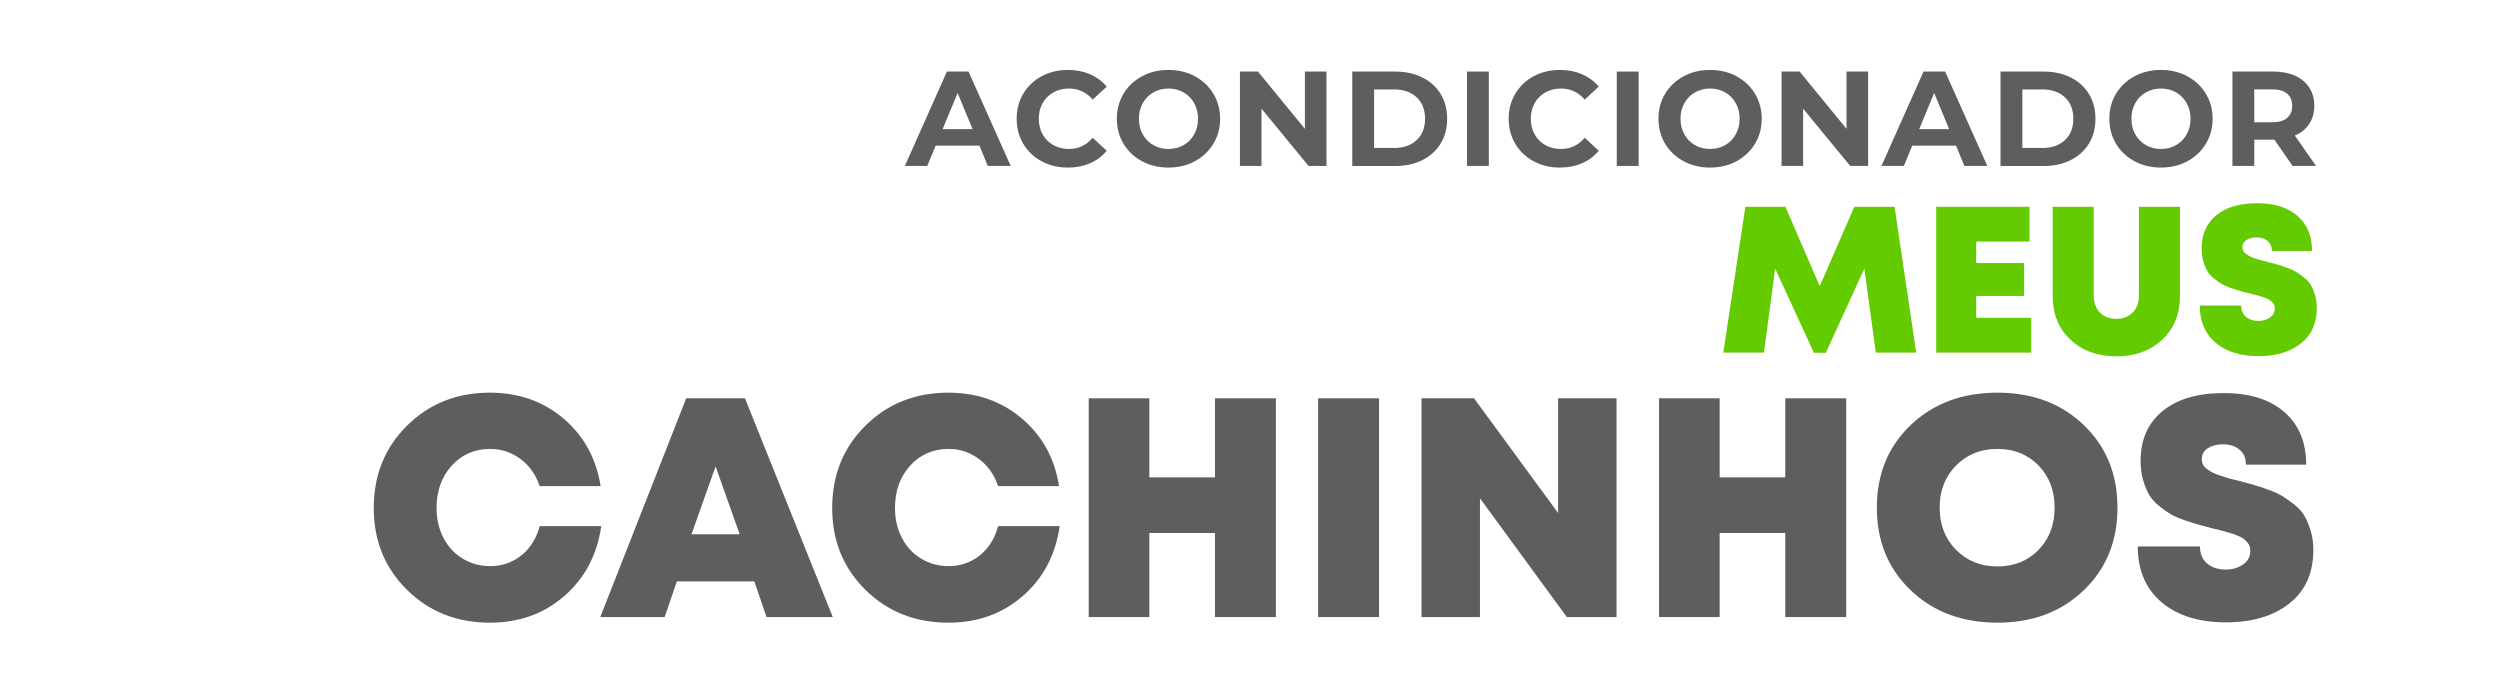 <?xml version="1.0" encoding="UTF-8"?> <svg xmlns="http://www.w3.org/2000/svg" xmlns:xlink="http://www.w3.org/1999/xlink" version="1.1" id="Capa_1" x="0px" y="0px" viewBox="0 0 720 200" style="enable-background:new 0 0 720 200;" xml:space="preserve"> <style type="text/css"> .st0{fill:#5E5E5E;} .st1{fill:#63CB00;} </style> <g> <path class="st0" d="M141.11,179.33c-9.54,0-17.5-3.15-23.89-9.45c-6.39-6.3-9.58-14.16-9.58-23.58c0-9.48,3.19-17.38,9.58-23.71 c6.39-6.33,14.35-9.5,23.89-9.5c8.28,0,15.35,2.49,21.2,7.47c5.85,4.98,9.41,11.46,10.67,19.44h-17.55 c-0.72-2.16-1.77-4.04-3.15-5.62c-1.38-1.59-3.03-2.83-4.95-3.74c-1.92-0.9-3.96-1.35-6.12-1.35c-4.5,0-8.21,1.61-11.11,4.81 c-2.91,3.21-4.37,7.28-4.37,12.2c0,3.18,0.66,6.04,1.98,8.59c1.32,2.55,3.16,4.54,5.54,5.99c2.37,1.44,5.02,2.16,7.96,2.16 c2.28,0,4.39-0.48,6.35-1.44c1.95-0.96,3.6-2.31,4.95-4.05c1.35-1.74,2.33-3.75,2.93-6.03h17.73c-1.2,8.28-4.74,14.99-10.62,20.12 C156.65,176.77,149.51,179.33,141.11,179.33z"></path> <path class="st0" d="M220.76,177.71l-3.51-10.26h-22.32l-3.51,10.26h-18.54l24.75-63h16.92l25.29,63H220.76z M213.02,153.86 l-6.93-19.53l-6.93,19.53H213.02z"></path> <path class="st0" d="M273.14,179.33c-9.54,0-17.5-3.15-23.89-9.45c-6.39-6.3-9.58-14.16-9.58-23.58c0-9.48,3.19-17.38,9.58-23.71 c6.39-6.33,14.35-9.5,23.89-9.5c8.28,0,15.35,2.49,21.2,7.47c5.85,4.98,9.41,11.46,10.67,19.44h-17.55 c-0.72-2.16-1.77-4.04-3.15-5.62c-1.38-1.59-3.03-2.83-4.95-3.74c-1.92-0.9-3.96-1.35-6.12-1.35c-4.5,0-8.21,1.61-11.11,4.81 c-2.91,3.21-4.37,7.28-4.37,12.2c0,3.18,0.66,6.04,1.98,8.59c1.32,2.55,3.16,4.54,5.54,5.99c2.37,1.44,5.02,2.16,7.96,2.16 c2.28,0,4.39-0.48,6.35-1.44c1.95-0.96,3.6-2.31,4.95-4.05c1.35-1.74,2.33-3.75,2.93-6.03h17.73c-1.2,8.28-4.74,14.99-10.62,20.12 C288.68,176.77,281.54,179.33,273.14,179.33z"></path> <path class="st0" d="M349.91,114.71h17.55v63h-17.55V153.5h-18.9v24.21h-17.46v-63h17.46v22.77h18.9V114.71z"></path> <path class="st0" d="M379.61,177.71v-63h17.55v63H379.61z"></path> <path class="st0" d="M448.73,114.71h16.83v63h-14.31l-25.02-34.2v34.2H409.4v-63h15.12l24.21,33.03V114.71z"></path> <path class="st0" d="M514.16,114.71h17.55v63h-17.55V153.5h-18.9v24.21H477.8v-63h17.46v22.77h18.9V114.71z"></path> <path class="st0" d="M575.27,179.33c-10.14,0-18.47-3.11-24.98-9.32c-6.51-6.21-9.76-14.14-9.76-23.8c0-9.66,3.25-17.6,9.76-23.81 c6.51-6.21,14.83-9.31,24.98-9.31c10.08,0,18.36,3.1,24.84,9.31c6.48,6.21,9.72,14.15,9.72,23.81c0,9.66-3.24,17.59-9.72,23.8 C593.63,176.23,585.35,179.33,575.27,179.33z M563.35,158.36c3.15,3.18,7.12,4.77,11.92,4.77c4.8,0,8.74-1.59,11.83-4.77 c3.09-3.18,4.63-7.23,4.63-12.15c0-4.92-1.55-8.97-4.63-12.15c-3.09-3.18-7.04-4.77-11.83-4.77c-4.8,0-8.78,1.59-11.92,4.77 c-3.15,3.18-4.73,7.23-4.73,12.15C558.62,151.13,560.2,155.19,563.35,158.36z"></path> <path class="st0" d="M641.06,179.24c-7.8,0-13.98-1.93-18.54-5.8c-4.56-3.87-6.84-9.22-6.84-16.06h17.91 c0,2.16,0.71,3.81,2.12,4.95c1.41,1.14,3.16,1.71,5.26,1.71c1.92,0,3.58-0.48,5-1.44c1.41-0.96,2.12-2.25,2.12-3.87 c0-0.54-0.06-1-0.18-1.39c-0.12-0.39-0.35-0.77-0.67-1.12c-0.33-0.36-0.65-0.68-0.95-0.95c-0.3-0.27-0.77-0.54-1.4-0.81 c-0.63-0.27-1.16-0.48-1.57-0.63c-0.42-0.15-1.07-0.34-1.94-0.58c-0.87-0.24-1.53-0.42-1.98-0.54c-0.45-0.12-1.19-0.3-2.21-0.54 c-1.8-0.48-3.15-0.84-4.05-1.08c-0.9-0.24-2.22-0.66-3.96-1.26c-1.74-0.6-3.09-1.18-4.05-1.75c-0.96-0.57-2.07-1.36-3.33-2.38 c-1.26-1.02-2.22-2.1-2.88-3.24c-0.66-1.14-1.23-2.55-1.71-4.23c-0.48-1.68-0.72-3.51-0.72-5.49c0-6.12,2.12-10.9,6.34-14.36 c4.23-3.45,10.09-5.17,17.59-5.17c7.5,0,13.33,1.83,17.51,5.49c4.17,3.66,6.25,8.7,6.25,15.12h-17.37c0-1.92-0.63-3.38-1.89-4.37 c-1.26-0.99-2.82-1.49-4.68-1.49c-1.68,0-3.12,0.36-4.32,1.08s-1.8,1.8-1.8,3.24c0,0.54,0.12,1.05,0.36,1.53 c0.24,0.48,0.63,0.92,1.17,1.3c0.54,0.39,1.06,0.72,1.58,0.99c0.51,0.27,1.26,0.57,2.25,0.9c0.99,0.33,1.8,0.58,2.43,0.77 c0.63,0.18,1.6,0.42,2.92,0.72c1.8,0.48,3.18,0.86,4.14,1.12c0.96,0.27,2.32,0.72,4.09,1.35c1.77,0.63,3.15,1.25,4.14,1.85 c0.99,0.6,2.14,1.41,3.46,2.43c1.32,1.02,2.33,2.13,3.02,3.33c0.69,1.2,1.29,2.64,1.8,4.32c0.51,1.68,0.76,3.51,0.76,5.49 c0,6.66-2.31,11.81-6.93,15.44C654.71,177.43,648.62,179.24,641.06,179.24z"></path> </g> <g> <g> <path class="st1" d="M551.87,101.55h-11.64l-3.3-24.18l-11.1,24.24h-3.42l-11.16-24.24l-3.24,24.18h-11.7l6.36-42h11.52l9.9,22.86 l9.96-22.86h11.58L551.87,101.55z"></path> <path class="st1" d="M569.15,91.53h15.84v10.02h-27.36v-42h26.88v10.02h-15.36v6.18h13.8v9.48h-13.8V91.53z"></path> <path class="st1" d="M622.7,97.83c-3.42,3.2-7.82,4.8-13.2,4.8s-9.78-1.6-13.2-4.8c-3.42-3.2-5.13-7.38-5.13-12.54V59.55h11.82 v25.56c0,2.04,0.6,3.67,1.8,4.89s2.77,1.83,4.71,1.83s3.51-0.61,4.71-1.83c1.2-1.22,1.8-2.85,1.8-4.89V59.55h11.82v25.74 C627.83,90.45,626.12,94.63,622.7,97.83z"></path> <path class="st1" d="M650.45,102.57c-5.2,0-9.32-1.29-12.36-3.87s-4.56-6.15-4.56-10.71h11.94c0,1.44,0.47,2.54,1.41,3.3 c0.94,0.76,2.11,1.14,3.51,1.14c1.28,0,2.39-0.32,3.33-0.96c0.94-0.64,1.41-1.5,1.41-2.58c0-0.36-0.04-0.67-0.12-0.93 s-0.23-0.51-0.45-0.75c-0.22-0.24-0.43-0.45-0.63-0.63c-0.2-0.18-0.51-0.36-0.93-0.54c-0.42-0.18-0.77-0.32-1.05-0.42 c-0.28-0.1-0.71-0.23-1.29-0.39c-0.58-0.16-1.02-0.28-1.32-0.36c-0.3-0.08-0.79-0.2-1.47-0.36c-1.2-0.32-2.1-0.56-2.7-0.72 c-0.6-0.16-1.48-0.44-2.64-0.84c-1.16-0.4-2.06-0.79-2.7-1.17c-0.64-0.38-1.38-0.91-2.22-1.59c-0.84-0.68-1.48-1.4-1.92-2.16 c-0.44-0.76-0.82-1.7-1.14-2.82s-0.48-2.34-0.48-3.66c0-4.08,1.41-7.27,4.23-9.57c2.82-2.3,6.73-3.45,11.73-3.45 c5,0,8.89,1.22,11.67,3.66c2.78,2.44,4.17,5.8,4.17,10.08h-11.58c0-1.28-0.42-2.25-1.26-2.91s-1.88-0.99-3.12-0.99 c-1.12,0-2.08,0.24-2.88,0.72c-0.8,0.48-1.2,1.2-1.2,2.16c0,0.36,0.08,0.7,0.24,1.02c0.16,0.32,0.42,0.61,0.78,0.87 c0.36,0.26,0.71,0.48,1.05,0.66c0.34,0.18,0.84,0.38,1.5,0.6c0.66,0.22,1.2,0.39,1.62,0.51c0.42,0.12,1.07,0.28,1.95,0.48 c1.2,0.32,2.12,0.57,2.76,0.75c0.64,0.18,1.55,0.48,2.73,0.9c1.18,0.42,2.1,0.83,2.76,1.23c0.66,0.4,1.43,0.94,2.31,1.62 c0.88,0.68,1.55,1.42,2.01,2.22c0.46,0.8,0.86,1.76,1.2,2.88c0.34,1.12,0.51,2.34,0.51,3.66c0,4.44-1.54,7.87-4.62,10.29 C659.55,101.36,655.49,102.57,650.45,102.57z"></path> </g> </g> <g> <g> <path class="st0" d="M282.08,41.96h-12.62l-2.41,5.82h-6.45l12.12-27.18h6.21l12.15,27.18h-6.6L282.08,41.96z M280.1,37.19 l-4.31-10.41l-4.31,10.41H280.1z"></path> <path class="st0" d="M300,46.45c-2.24-1.2-4-2.87-5.28-5.01s-1.92-4.55-1.92-7.24s0.64-5.11,1.92-7.24s3.04-3.81,5.28-5.01 c2.24-1.2,4.76-1.81,7.55-1.81c2.36,0,4.49,0.42,6.39,1.24c1.9,0.83,3.5,2.02,4.8,3.57l-4.04,3.73c-1.84-2.12-4.12-3.18-6.83-3.18 c-1.68,0-3.18,0.37-4.5,1.11s-2.35,1.77-3.09,3.09c-0.74,1.32-1.11,2.82-1.11,4.5s0.37,3.18,1.11,4.5 c0.74,1.32,1.77,2.35,3.09,3.09s2.82,1.11,4.5,1.11c2.72,0,5-1.07,6.83-3.22l4.04,3.73c-1.29,1.58-2.9,2.78-4.82,3.61 c-1.92,0.83-4.05,1.24-6.41,1.24C304.74,48.26,302.24,47.65,300,46.45z"></path> <path class="st0" d="M328.89,46.43c-2.27-1.22-4.04-2.89-5.32-5.03c-1.28-2.14-1.92-4.54-1.92-7.2c0-2.67,0.64-5.07,1.92-7.2 s3.05-3.81,5.32-5.03c2.26-1.22,4.81-1.83,7.63-1.83c2.82,0,5.36,0.61,7.61,1.83s4.03,2.89,5.32,5.03 c1.29,2.14,1.94,4.54,1.94,7.2c0,2.67-0.65,5.07-1.94,7.2c-1.29,2.13-3.07,3.81-5.32,5.03s-4.79,1.83-7.61,1.83 C333.7,48.26,331.15,47.65,328.89,46.43z M340.87,41.79c1.29-0.74,2.31-1.77,3.05-3.09c0.74-1.32,1.11-2.82,1.11-4.5 s-0.37-3.18-1.11-4.5c-0.74-1.32-1.75-2.35-3.05-3.09c-1.29-0.74-2.74-1.11-4.35-1.11s-3.05,0.37-4.35,1.11 c-1.29,0.74-2.31,1.77-3.05,3.09c-0.74,1.32-1.11,2.82-1.11,4.5s0.37,3.18,1.11,4.5c0.74,1.32,1.75,2.35,3.05,3.09 c1.29,0.74,2.74,1.11,4.35,1.11S339.57,42.53,340.87,41.79z"></path> <path class="st0" d="M382.03,20.61v27.18h-5.17l-13.55-16.5v16.5h-6.21V20.61h5.2l13.51,16.5v-16.5H382.03z"></path> <path class="st0" d="M389.45,20.61h12.35c2.95,0,5.56,0.56,7.82,1.69c2.26,1.12,4.03,2.71,5.28,4.76 c1.25,2.05,1.88,4.43,1.88,7.15s-0.63,5.1-1.88,7.15c-1.26,2.04-3.02,3.63-5.28,4.76c-2.27,1.13-4.87,1.69-7.82,1.69h-12.35V20.61 z M401.49,42.62c2.72,0,4.89-0.76,6.5-2.27c1.62-1.51,2.43-3.57,2.43-6.16s-0.81-4.64-2.43-6.16c-1.62-1.51-3.79-2.27-6.5-2.27 h-5.75v16.85H401.49z"></path> <path class="st0" d="M422.49,20.61h6.29v27.18h-6.29V20.61z"></path> <path class="st0" d="M441.7,46.45c-2.24-1.2-4-2.87-5.28-5.01s-1.92-4.55-1.92-7.24s0.64-5.11,1.92-7.24s3.04-3.81,5.28-5.01 c2.24-1.2,4.76-1.81,7.55-1.81c2.36,0,4.49,0.42,6.39,1.24c1.9,0.83,3.5,2.02,4.8,3.57l-4.04,3.73c-1.84-2.12-4.12-3.18-6.83-3.18 c-1.68,0-3.18,0.37-4.5,1.11s-2.35,1.77-3.09,3.09c-0.74,1.32-1.11,2.82-1.11,4.5s0.37,3.18,1.11,4.5 c0.74,1.32,1.77,2.35,3.09,3.09s2.82,1.11,4.5,1.11c2.72,0,5-1.07,6.83-3.22l4.04,3.73c-1.29,1.58-2.9,2.78-4.82,3.61 c-1.92,0.83-4.05,1.24-6.41,1.24C446.44,48.26,443.94,47.65,441.7,46.45z"></path> <path class="st0" d="M465.63,20.61h6.29v27.18h-6.29V20.61z"></path> <path class="st0" d="M484.88,46.43c-2.27-1.22-4.04-2.89-5.32-5.03c-1.28-2.14-1.92-4.54-1.92-7.2c0-2.67,0.64-5.07,1.92-7.2 s3.05-3.81,5.32-5.03c2.26-1.22,4.81-1.83,7.63-1.83c2.82,0,5.36,0.61,7.61,1.83s4.03,2.89,5.32,5.03 c1.29,2.14,1.94,4.54,1.94,7.2c0,2.67-0.65,5.07-1.94,7.2c-1.29,2.13-3.07,3.81-5.32,5.03s-4.79,1.83-7.61,1.83 C489.68,48.26,487.14,47.65,484.88,46.43z M496.85,41.79c1.29-0.74,2.31-1.77,3.05-3.09c0.74-1.32,1.11-2.82,1.11-4.5 s-0.37-3.18-1.11-4.5c-0.74-1.32-1.75-2.35-3.05-3.09c-1.29-0.74-2.74-1.11-4.35-1.11s-3.05,0.37-4.35,1.11 c-1.29,0.74-2.31,1.77-3.05,3.09c-0.74,1.32-1.11,2.82-1.11,4.5s0.37,3.18,1.11,4.5c0.74,1.32,1.75,2.35,3.05,3.09 c1.29,0.74,2.74,1.11,4.35,1.11S495.56,42.53,496.85,41.79z"></path> <path class="st0" d="M538.02,20.61v27.18h-5.17l-13.55-16.5v16.5h-6.21V20.61h5.2l13.51,16.5v-16.5H538.02z"></path> <path class="st0" d="M563.34,41.96h-12.62l-2.41,5.82h-6.45l12.12-27.18h6.21l12.15,27.18h-6.6L563.34,41.96z M561.35,37.19 l-4.31-10.41l-4.31,10.41H561.35z"></path> <path class="st0" d="M576.15,20.61h12.35c2.95,0,5.56,0.56,7.83,1.69c2.26,1.12,4.03,2.71,5.28,4.76 c1.25,2.05,1.88,4.43,1.88,7.15s-0.63,5.1-1.88,7.15c-1.26,2.04-3.02,3.63-5.28,4.76c-2.27,1.13-4.87,1.69-7.83,1.69h-12.35V20.61 z M588.19,42.62c2.72,0,4.89-0.76,6.5-2.27c1.62-1.51,2.43-3.57,2.43-6.16s-0.81-4.64-2.43-6.16c-1.62-1.51-3.79-2.27-6.5-2.27 h-5.75v16.85H588.19z"></path> <path class="st0" d="M614.73,46.43c-2.27-1.22-4.04-2.89-5.32-5.03c-1.28-2.14-1.92-4.54-1.92-7.2c0-2.67,0.64-5.07,1.92-7.2 s3.05-3.81,5.32-5.03c2.26-1.22,4.81-1.83,7.63-1.83c2.82,0,5.36,0.61,7.61,1.83s4.03,2.89,5.32,5.03 c1.29,2.14,1.94,4.54,1.94,7.2c0,2.67-0.65,5.07-1.94,7.2c-1.29,2.13-3.07,3.81-5.32,5.03s-4.79,1.83-7.61,1.83 C619.54,48.26,616.99,47.65,614.73,46.43z M626.71,41.79c1.29-0.74,2.31-1.77,3.05-3.09c0.74-1.32,1.11-2.82,1.11-4.5 s-0.37-3.18-1.11-4.5c-0.74-1.32-1.75-2.35-3.05-3.09c-1.29-0.74-2.74-1.11-4.35-1.11s-3.05,0.37-4.35,1.11 c-1.29,0.74-2.31,1.77-3.05,3.09c-0.74,1.32-1.11,2.82-1.11,4.5s0.37,3.18,1.11,4.5c0.74,1.32,1.75,2.35,3.05,3.09 c1.29,0.74,2.74,1.11,4.35,1.11S625.41,42.53,626.71,41.79z"></path> <path class="st0" d="M660.26,47.79l-5.24-7.57h-0.31h-5.48v7.57h-6.29V20.61h11.77c2.41,0,4.5,0.4,6.27,1.2 c1.77,0.8,3.14,1.94,4.1,3.42c0.96,1.47,1.44,3.22,1.44,5.24s-0.49,3.76-1.46,5.22s-2.35,2.58-4.14,3.36l6.1,8.74H660.26z M658.67,26.96c-0.98-0.82-2.42-1.22-4.31-1.22h-5.13v9.48h5.13c1.89,0,3.33-0.41,4.31-1.24c0.98-0.83,1.48-1.99,1.48-3.49 C660.14,28.94,659.65,27.77,658.67,26.96z"></path> </g> </g> </svg> 